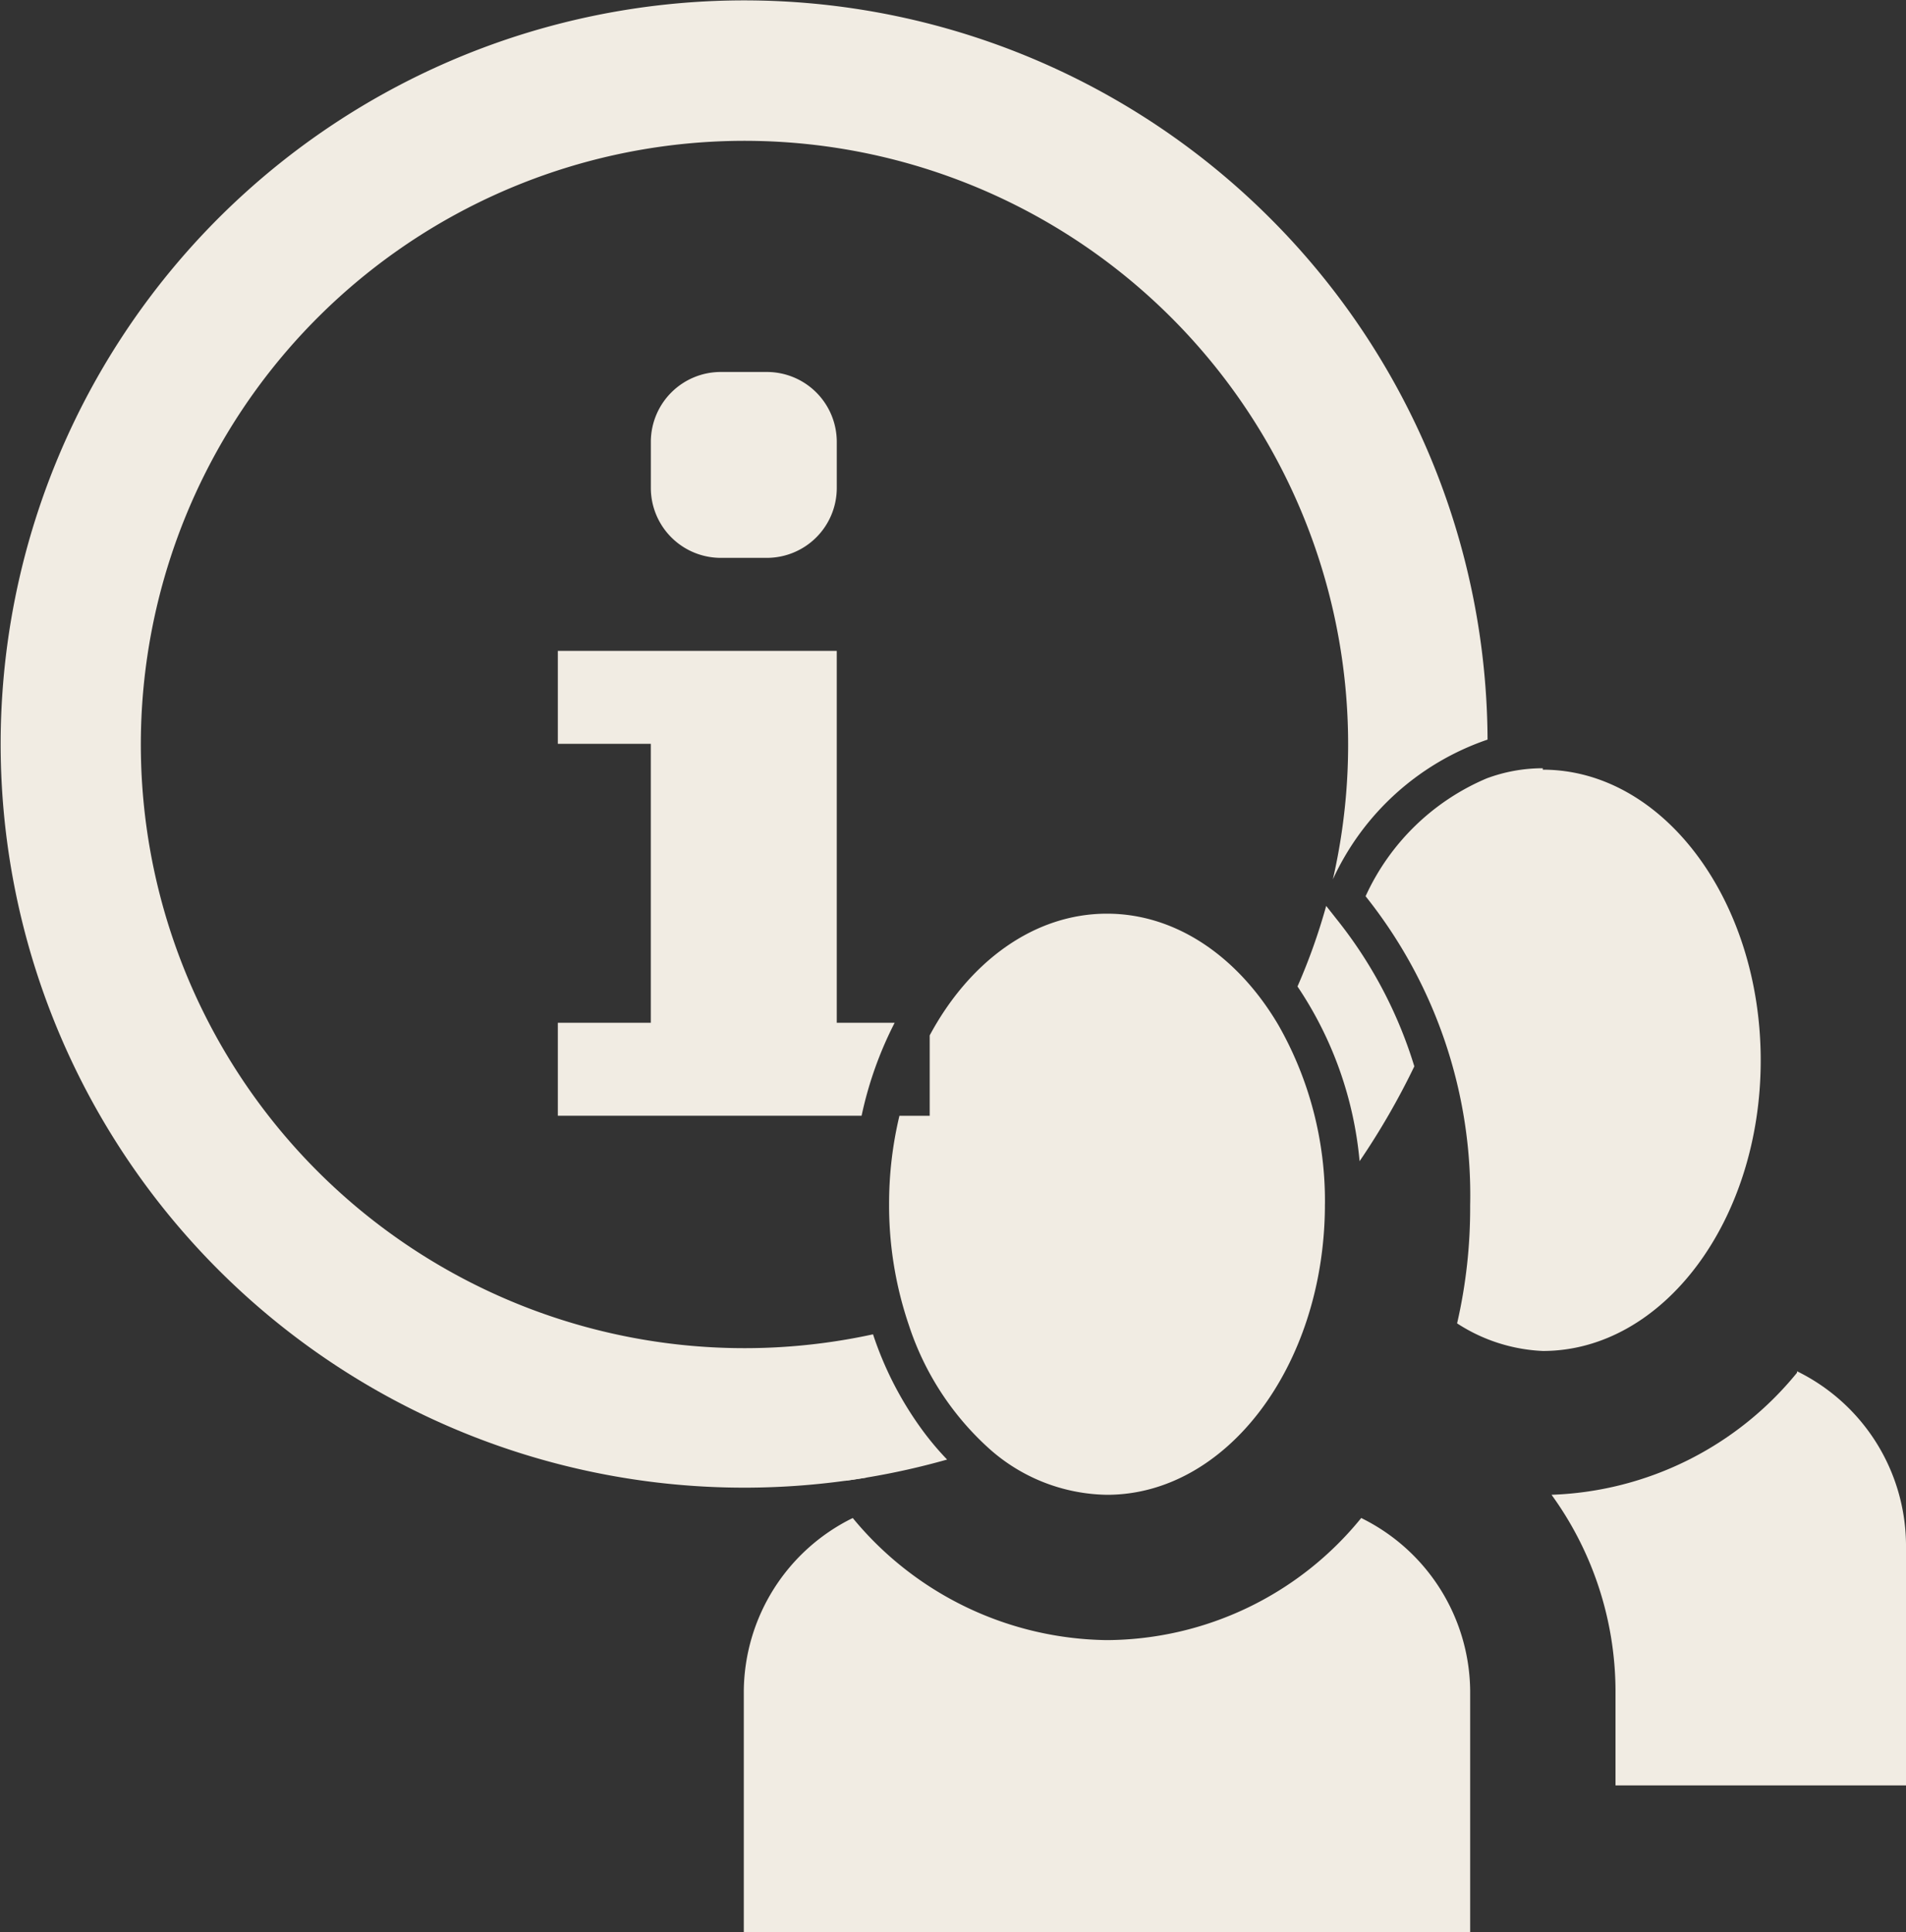 <svg id="Group_41" data-name="Group 41" xmlns="http://www.w3.org/2000/svg" xmlns:xlink="http://www.w3.org/1999/xlink" width="90.544" height="91.777" viewBox="0 0 90.544 91.777">
  <rect x="0" y="0" width="90.544" height="91.777" fill="#333333" stroke="none"/>
  <defs>
    <clipPath id="clip-path">
      <rect id="Rectangle_49" data-name="Rectangle 49" width="90.544" height="91.777" fill="#f1ece3"/>
    </clipPath>
  </defs>
  <g id="Group_40" data-name="Group 40" clip-path="url(#clip-path)">
    <path id="Path_114" data-name="Path 114" d="M36.438,17.67H34.229a3.323,3.323,0,0,0-3.311,3.307v2.209A3.324,3.324,0,0,0,34.229,26.5h2.209a3.323,3.323,0,0,0,3.313-3.313V20.977a3.322,3.322,0,0,0-3.313-3.307M39.75,48.585V30.918H26.5v4.416h4.416V48.585H26.5V53H40.93A17.739,17.739,0,0,1,42.5,48.585ZM36.438,17.67H34.229a3.323,3.323,0,0,0-3.311,3.307v2.209A3.324,3.324,0,0,0,34.229,26.5h2.209a3.323,3.323,0,0,0,3.313-3.313V20.977a3.322,3.322,0,0,0-3.313-3.307M39.75,48.585V30.918H26.5v4.416h4.416V48.585H26.5V53H40.93A17.739,17.739,0,0,1,42.5,48.585ZM36.438,17.67H34.229a3.323,3.323,0,0,0-3.311,3.307v2.209A3.324,3.324,0,0,0,34.229,26.5h2.209a3.323,3.323,0,0,0,3.313-3.313V20.977a3.322,3.322,0,0,0-3.313-3.307M39.75,48.585V30.918H26.5v4.416h4.416V48.585H26.5V53H40.93A17.739,17.739,0,0,1,42.5,48.585ZM36.438,17.67H34.229a3.323,3.323,0,0,0-3.311,3.307v2.209A3.324,3.324,0,0,0,34.229,26.5h2.209a3.323,3.323,0,0,0,3.313-3.313V20.977a3.322,3.322,0,0,0-3.313-3.307M39.75,48.585V30.918H26.5v4.416h4.416V48.585H26.5V53H40.93A17.739,17.739,0,0,1,42.5,48.585ZM36.438,17.67H34.229a3.323,3.323,0,0,0-3.311,3.307v2.209A3.324,3.324,0,0,0,34.229,26.5h2.209a3.323,3.323,0,0,0,3.313-3.313V20.977a3.322,3.322,0,0,0-3.313-3.307M39.75,48.585V30.918H26.5v4.416h4.416V48.585H26.5V53H40.93A17.739,17.739,0,0,1,42.5,48.585ZM63.5,43.668,63,43.034a28.569,28.569,0,0,1-1.363,3.826,17.725,17.725,0,0,1,2.95,8.3,35.14,35.14,0,0,0,2.6-4.505A21,21,0,0,0,63.5,43.668M60.319,10.349A35.325,35.325,0,1,0,40.138,70.343c.353-.047.7-.1,1.054-.159a34.931,34.931,0,0,0,3.8-.851A13.908,13.908,0,0,1,43.864,68a16.393,16.393,0,0,1-2.391-4.616A28.676,28.676,0,1,1,63.318,41.771a12.541,12.541,0,0,1,7.348-6.638A35.214,35.214,0,0,0,60.319,10.349M39.75,48.585V30.918H26.5v4.416h4.416V48.585H26.5V53H40.93A17.739,17.739,0,0,1,42.5,48.585ZM36.438,17.67H34.229a3.323,3.323,0,0,0-3.311,3.307v2.209A3.324,3.324,0,0,0,34.229,26.5h2.209a3.323,3.323,0,0,0,3.313-3.313V20.977a3.322,3.322,0,0,0-3.313-3.307M39.75,48.585V30.918H26.5v4.416h4.416V48.585H26.5V53H40.93A17.739,17.739,0,0,1,42.5,48.585ZM36.438,17.67H34.229a3.323,3.323,0,0,0-3.311,3.307v2.209A3.324,3.324,0,0,0,34.229,26.5h2.209a3.323,3.323,0,0,0,3.313-3.313V20.977a3.322,3.322,0,0,0-3.313-3.307M39.75,48.585V30.918H26.5v4.416h4.416V48.585H26.5V53H40.93A17.739,17.739,0,0,1,42.5,48.585ZM36.438,17.67H34.229a3.323,3.323,0,0,0-3.311,3.307v2.209A3.324,3.324,0,0,0,34.229,26.5h2.209a3.323,3.323,0,0,0,3.313-3.313V20.977a3.322,3.322,0,0,0-3.313-3.307m0,0H34.229a3.323,3.323,0,0,0-3.311,3.307v2.209A3.324,3.324,0,0,0,34.229,26.5h2.209a3.323,3.323,0,0,0,3.313-3.313V20.977a3.322,3.322,0,0,0-3.313-3.307M39.75,48.585V30.918H26.5v4.416h4.416V48.585H26.5V53H40.93A17.739,17.739,0,0,1,42.5,48.585Z" fill="#f1ece3"/>
    <path id="Path_115" data-name="Path 115" d="M271.67,453.731a15.657,15.657,0,0,1-12.077,5.8,15.882,15.882,0,0,1-12.077-5.8,9.238,9.238,0,0,0-5.176,8.213V473.4h34.506V461.944a9.24,9.24,0,0,0-5.176-8.213m-23.68-2.18-.846.413c.353-.047.7-.1,1.054-.159Zm44.384-4.791v.067a15.72,15.72,0,0,1-11.663,5.8,15.943,15.943,0,0,1,3.039,9.247v4.558h13.8V454.973a9.245,9.245,0,0,0-5.176-8.213" transform="translate(-207.006 -381.621)" fill="#f1ece3"/>
    <path id="Path_116" data-name="Path 116" d="M463.7,264.206c0,7.591-4.625,13.8-10.352,13.8a8.1,8.1,0,0,1-4.071-1.311,24.361,24.361,0,0,0,.62-5.59,22.751,22.751,0,0,0-4.967-14.7,11.061,11.061,0,0,1,5.756-5.6,7.625,7.625,0,0,1,2.662-.48v.068c5.727,0,10.352,6.217,10.352,13.808" transform="translate(-380.058 -213.831)" fill="#f1ece3"/>
    <path id="Path_117" data-name="Path 117" d="M310.374,311.463c0,.064,0,.127,0,.19-.076,7.506-4.674,13.614-10.351,13.614a8.574,8.574,0,0,1-5.688-2.275,13.549,13.549,0,0,1-3.721-5.774,17.647,17.647,0,0,1-.943-5.755,17.97,17.97,0,0,1,.491-4.2H291.6v-3.82c1.876-3.495,4.946-5.781,8.42-5.781,3.317,0,6.264,2.083,8.156,5.31a16.869,16.869,0,0,1,2.2,8.493" transform="translate(-247.435 -254.26)" fill="#f1ece3"/>
  </g>
</svg>
